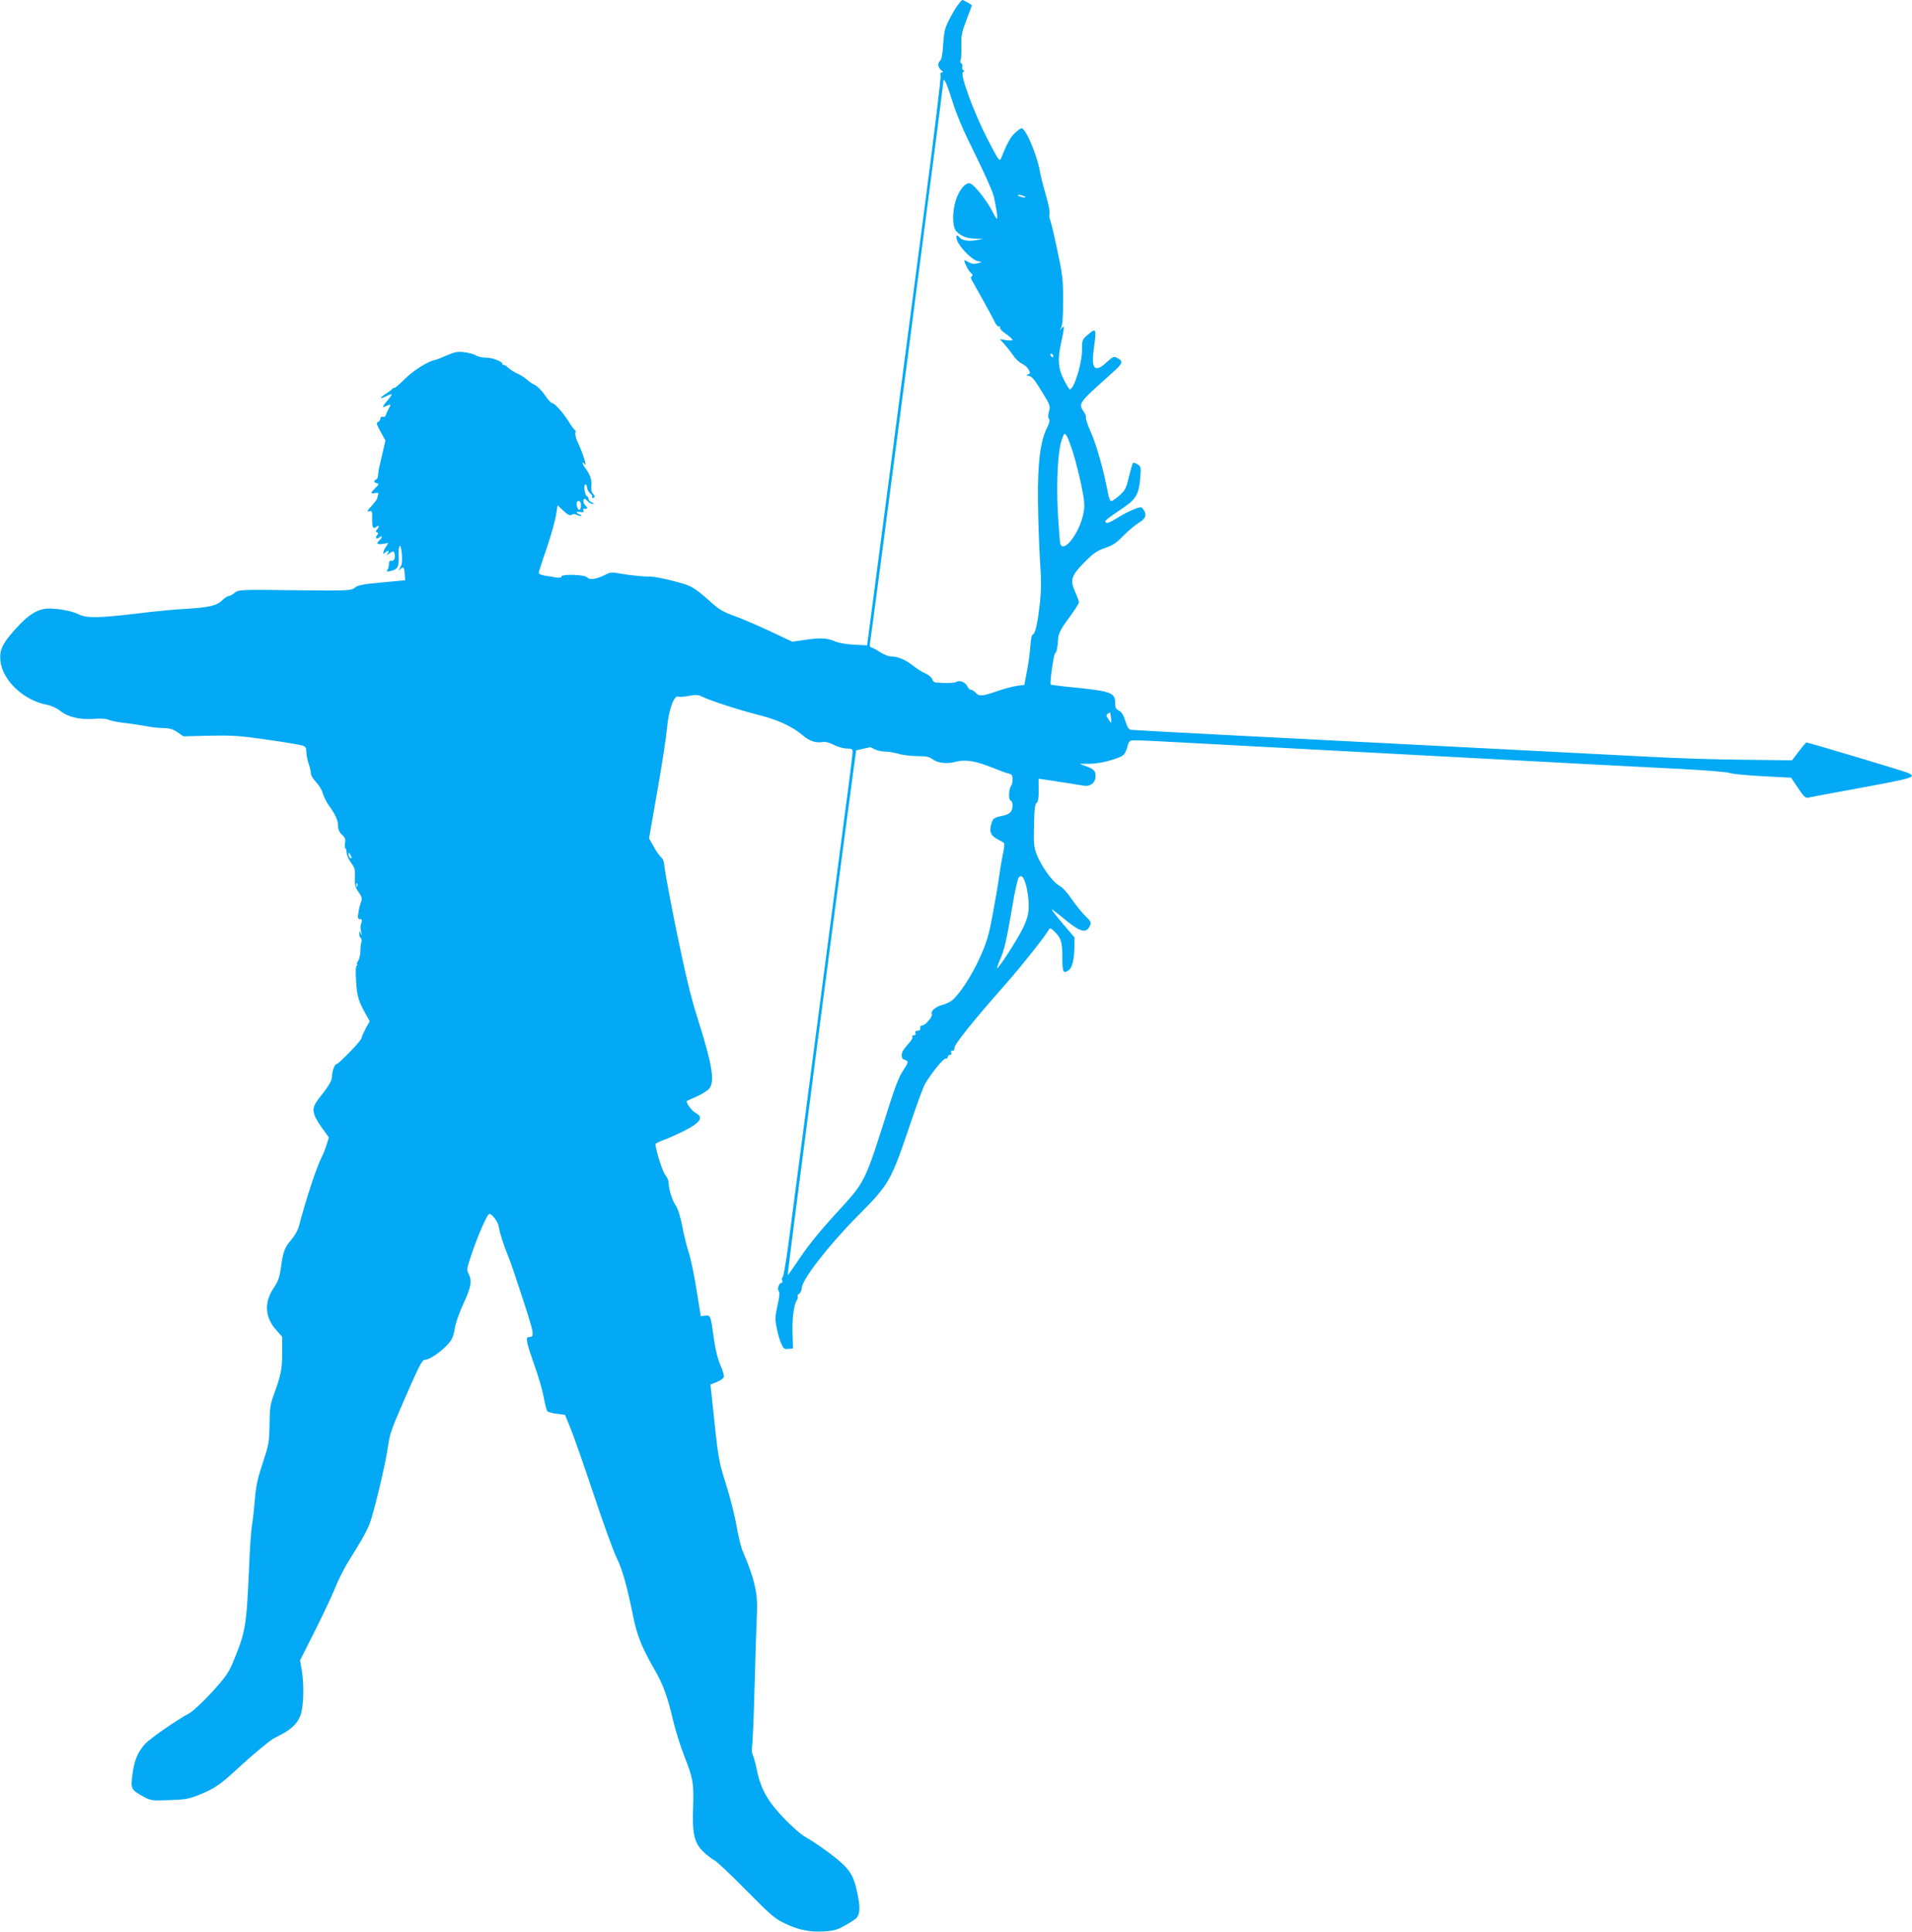 <?xml version="1.0" standalone="no"?>
<!DOCTYPE svg PUBLIC "-//W3C//DTD SVG 20010904//EN"
 "http://www.w3.org/TR/2001/REC-SVG-20010904/DTD/svg10.dtd">
<svg version="1.0" xmlns="http://www.w3.org/2000/svg"
 width="1267pt" height="1280pt" viewBox="0 0 1267 1280"
 preserveAspectRatio="xMidYMid meet">
<g transform="translate(0,1280) scale(0.1,-0.1)"
fill="#03a9f4" stroke="none">
<path d="M6348 12768 c-14 -18 -40 -62 -58 -98 -29 -56 -34 -79 -40 -164 -4
-69 -11 -102 -21 -110 -18 -13 -13 -46 10 -63 12 -9 13 -12 2 -13 -9 0 -11 -7
-8 -21 3 -12 -39 -360 -93 -773 -54 -413 -165 -1258 -246 -1877 l-148 -1125
-86 4 c-53 3 -101 11 -129 23 -50 22 -99 24 -205 8 l-76 -11 -142 67 c-79 37
-186 83 -237 102 -84 30 -105 43 -178 109 -55 50 -100 82 -135 96 -63 23 -207
57 -246 57 -52 0 -137 9 -200 20 -58 11 -67 10 -102 -8 -57 -29 -103 -36 -119
-17 -16 19 -171 24 -171 5 0 -7 -13 -9 -37 -5 -21 4 -55 9 -75 12 -21 4 -38
11 -38 18 0 6 23 79 52 161 28 83 56 181 62 219 l11 68 38 -36 c30 -28 42 -34
56 -27 10 6 23 6 32 0 7 -5 21 -8 29 -8 8 0 5 4 -7 9 -31 13 -29 23 3 17 18
-3 24 -1 20 9 -3 8 -2 13 2 13 26 -4 30 3 12 21 -11 11 -17 26 -14 35 6 14 9
13 26 -4 10 -12 26 -21 36 -20 13 0 11 3 -5 9 -13 5 -23 16 -23 24 0 8 -5 16
-10 18 -15 5 -25 78 -11 78 6 0 11 -9 11 -20 0 -11 9 -28 19 -37 11 -9 18 -20
15 -25 -3 -4 0 -8 5 -8 15 0 14 17 -2 31 -7 7 -11 28 -8 51 3 40 -8 72 -41
117 -10 13 -18 28 -18 34 0 6 7 2 15 -9 18 -23 -15 79 -46 144 -12 23 -19 52
-16 62 3 11 2 20 -3 20 -4 0 -23 26 -43 59 -38 60 -93 121 -111 121 -6 1 -27
24 -46 53 -20 28 -49 58 -65 66 -17 7 -41 24 -55 37 -14 12 -41 30 -60 38 -19
8 -47 25 -62 39 -15 14 -29 22 -32 19 -3 -3 -6 -1 -6 5 0 18 -66 43 -112 43
-24 0 -53 7 -65 15 -11 8 -45 17 -75 21 -47 5 -64 2 -115 -20 -33 -15 -67 -28
-75 -30 -46 -6 -153 -73 -205 -127 -32 -32 -63 -59 -69 -59 -7 0 -14 -4 -16
-8 -1 -4 -20 -18 -41 -31 -45 -28 -43 -40 3 -16 18 9 34 15 36 12 2 -2 -13
-23 -34 -47 -20 -24 -30 -41 -22 -38 57 23 54 24 34 -13 -10 -19 -18 -38 -19
-44 0 -5 -8 -9 -18 -7 -10 2 -17 -3 -17 -13 0 -9 -7 -18 -15 -21 -13 -5 -10
-16 17 -65 l32 -58 -18 -78 c-10 -43 -20 -89 -24 -103 -3 -14 -6 -36 -7 -49 0
-14 -6 -26 -13 -29 -18 -6 -15 -20 5 -24 16 -3 14 -7 -9 -31 -35 -35 -35 -41
-2 -34 19 3 24 1 20 -10 -3 -8 -6 -19 -6 -24 0 -5 -17 -28 -37 -51 -31 -34
-34 -40 -17 -36 19 5 21 1 20 -48 -1 -59 6 -73 29 -54 18 15 20 0 3 -19 -11
-11 -10 -14 0 -18 10 -4 10 -8 1 -19 -16 -19 -4 -30 16 -14 8 7 15 8 15 2 0
-5 -7 -15 -15 -22 -25 -21 -17 -30 22 -24 l36 6 -16 -26 c-20 -30 -24 -57 -5
-38 18 18 32 14 17 -5 -13 -15 -11 -15 13 1 25 16 27 16 32 -2 9 -26 -4 -54
-20 -48 -8 3 -15 -2 -16 -12 -2 -32 -4 -37 -12 -50 -6 -10 -1 -11 21 -6 49 11
58 28 55 99 -3 83 14 94 21 12 3 -46 1 -69 -11 -87 -14 -23 -14 -24 1 -11 22
18 25 14 29 -34 l3 -40 -75 -7 c-41 -4 -112 -11 -156 -15 -56 -6 -88 -14 -101
-26 -24 -21 -45 -22 -408 -18 -357 5 -363 4 -393 -19 -13 -11 -31 -20 -38 -20
-7 0 -27 -13 -43 -29 -36 -35 -90 -47 -251 -56 -63 -3 -206 -17 -317 -31 -252
-30 -330 -31 -383 -4 -48 25 -170 44 -224 36 -64 -11 -118 -49 -199 -140 -83
-93 -102 -135 -94 -208 16 -129 154 -259 308 -288 30 -6 65 -22 89 -41 51 -41
133 -60 226 -52 45 3 78 1 92 -6 11 -6 58 -16 104 -21 46 -5 110 -15 143 -21
33 -7 85 -13 116 -13 43 -1 66 -8 95 -28 l39 -27 175 4 c153 3 201 0 385 -27
116 -16 220 -34 232 -39 18 -6 23 -17 23 -43 0 -18 7 -53 15 -76 8 -23 15 -53
15 -65 0 -12 15 -38 34 -57 19 -20 39 -53 45 -75 6 -22 24 -58 40 -80 44 -61
61 -99 61 -136 0 -23 8 -41 26 -58 21 -19 25 -30 20 -56 -2 -18 -2 -33 2 -33
4 0 8 -14 9 -31 1 -17 15 -47 30 -67 23 -31 27 -44 25 -95 -2 -51 1 -66 24
-98 23 -33 25 -43 16 -66 -6 -16 -14 -47 -17 -70 -6 -36 -4 -43 10 -43 13 0
16 -5 10 -22 -8 -28 -8 -36 -1 -68 6 -21 5 -22 -3 -5 -9 19 -10 19 -10 -2 -1
-12 4 -25 9 -28 6 -4 8 -15 5 -26 -4 -10 -7 -38 -7 -61 0 -23 -7 -53 -15 -65
-9 -13 -11 -23 -7 -23 5 0 4 -4 -2 -8 -7 -5 -9 -39 -4 -107 6 -100 15 -129 70
-226 l20 -36 -27 -48 c-14 -27 -27 -56 -28 -65 -1 -16 -150 -170 -164 -170
-13 0 -31 -49 -31 -82 0 -29 -20 -62 -87 -147 -52 -65 -48 -98 21 -195 l45
-63 -14 -45 c-7 -25 -22 -63 -33 -84 -36 -72 -100 -267 -152 -461 -6 -24 -28
-63 -49 -87 -45 -52 -56 -81 -70 -189 -9 -62 -18 -88 -48 -132 -64 -97 -58
-193 17 -278 l40 -45 0 -104 c0 -107 -8 -149 -55 -278 -24 -65 -28 -92 -29
-200 -2 -118 -5 -132 -45 -254 -34 -102 -45 -153 -52 -239 -5 -60 -13 -137
-19 -170 -6 -34 -15 -165 -20 -292 -17 -385 -23 -420 -109 -626 -27 -64 -50
-96 -136 -191 -58 -63 -124 -125 -147 -138 -95 -52 -266 -171 -296 -205 -50
-56 -72 -109 -84 -200 -13 -98 -11 -104 73 -150 49 -26 54 -27 172 -23 109 4
130 8 201 37 99 40 137 67 256 177 86 80 205 179 234 195 6 3 27 14 46 24 76
39 118 82 134 139 19 63 21 201 5 292 l-11 62 100 198 c55 110 115 237 133
283 18 46 54 118 79 160 26 42 65 105 86 141 22 36 50 90 62 120 30 76 108
406 123 515 10 77 24 118 97 285 109 251 129 290 148 290 40 0 152 87 179 140
7 14 16 48 20 75 4 28 29 98 56 157 52 112 58 151 34 198 -14 27 -12 35 24
142 40 115 96 244 111 253 15 9 60 -48 65 -84 7 -43 34 -127 63 -196 12 -27
55 -155 97 -284 77 -237 79 -250 38 -251 -22 0 -14 -38 36 -180 28 -75 56
-174 64 -219 8 -45 19 -87 25 -93 5 -5 34 -13 63 -16 l53 -7 39 -95 c21 -52
90 -250 153 -438 63 -189 130 -375 150 -414 37 -74 69 -187 109 -385 26 -130
58 -210 143 -357 57 -98 88 -185 126 -351 15 -60 46 -159 70 -220 59 -150 64
-179 59 -340 -7 -177 8 -240 71 -298 22 -22 55 -46 71 -54 17 -9 111 -98 210
-199 161 -163 188 -186 254 -218 93 -45 165 -59 262 -54 64 4 86 10 141 41 36
20 69 42 75 49 19 24 23 63 12 123 -21 119 -38 162 -86 215 -44 49 -177 147
-274 203 -25 14 -86 69 -136 121 -106 110 -153 195 -178 320 -9 43 -21 88 -27
99 -6 12 -8 38 -3 66 3 25 11 208 16 406 5 198 12 407 15 465 7 129 -16 231
-95 413 -11 26 -29 100 -40 165 -11 64 -42 189 -70 277 -52 167 -49 149 -97
606 l-6 55 41 16 c23 9 44 24 47 33 4 8 -6 43 -21 77 -17 38 -33 99 -42 162
-24 172 -23 171 -59 168 l-30 -3 -28 173 c-15 95 -38 207 -52 248 -13 41 -33
120 -43 176 -13 67 -28 113 -44 138 -24 34 -47 112 -47 155 0 10 -9 30 -21 45
-22 28 -72 193 -64 207 3 4 30 17 60 28 30 11 86 37 125 56 112 57 136 91 80
120 -25 13 -68 71 -58 80 2 1 31 15 66 30 35 16 72 39 83 53 37 48 19 158 -79
467 -45 142 -79 285 -137 565 -42 206 -78 400 -81 430 -3 38 -10 59 -23 70
-10 8 -33 40 -49 70 l-31 55 56 320 c31 176 59 361 63 410 10 117 46 220 74
209 8 -3 40 -1 71 5 45 8 62 8 83 -3 51 -26 237 -87 370 -121 140 -35 232 -78
306 -141 41 -35 89 -50 129 -40 14 3 41 -4 72 -19 26 -14 66 -25 87 -25 33 0
38 -3 38 -23 0 -13 -22 -192 -50 -398 -27 -206 -117 -891 -200 -1524 -83 -632
-163 -1240 -177 -1350 -15 -110 -31 -203 -36 -206 -6 -4 -7 -14 -4 -23 4 -9 2
-16 -3 -16 -17 0 -32 -40 -20 -55 8 -9 6 -35 -8 -96 -16 -74 -17 -91 -5 -149
7 -36 20 -82 30 -103 15 -34 20 -38 47 -35 l31 3 -3 105 c-3 100 10 191 30
217 5 7 7 17 4 22 -4 5 1 14 10 19 9 5 16 22 17 38 2 55 177 281 366 472 221
224 222 226 367 655 35 104 73 205 84 225 42 72 124 172 137 168 7 -3 13 1 13
9 0 8 7 15 15 15 9 0 12 6 8 15 -3 10 0 15 8 13 9 -2 14 6 14 19 0 24 125 180
339 422 111 127 260 314 286 361 7 13 13 11 35 -10 46 -43 55 -72 55 -175 0
-100 6 -110 44 -82 22 16 35 74 36 154 l0 62 -75 88 c-41 48 -75 91 -75 96 0
4 31 -19 69 -51 118 -99 158 -111 183 -57 11 24 8 29 -32 68 -23 23 -64 73
-90 112 -30 44 -61 77 -84 89 -42 23 -118 129 -148 209 -17 45 -19 72 -16 190
2 105 6 140 17 146 10 7 14 30 14 85 l-1 76 37 -5 c82 -12 228 -35 262 -41 45
-8 79 20 79 65 0 33 -13 46 -66 65 l-39 15 67 0 c42 1 97 10 146 26 83 26 87
30 107 102 3 11 11 23 19 26 7 3 84 1 172 -4 87 -4 332 -18 544 -29 467 -25
1027 -55 1405 -75 740 -40 1237 -66 1520 -80 171 -9 319 -21 329 -27 11 -6
106 -15 212 -21 l193 -10 46 -69 c38 -57 49 -67 68 -63 12 3 157 30 322 60
379 70 399 76 338 104 -26 12 -659 201 -672 201 -4 0 -27 -27 -51 -59 l-45
-59 -320 4 c-176 1 -453 10 -615 19 -306 16 -469 24 -970 50 -1725 88 -2457
126 -2474 129 -16 2 -26 17 -39 60 -13 40 -26 60 -43 68 -19 9 -24 19 -24 48
0 73 -25 81 -324 110 -55 6 -101 12 -103 14 -8 7 19 201 29 207 10 7 15 27 21
104 3 31 19 61 70 130 37 50 67 96 67 104 0 7 -12 40 -26 71 -35 78 -25 107
67 199 57 57 81 73 132 90 50 17 75 33 122 82 33 33 79 72 103 86 45 27 54 53
28 88 -13 18 -15 18 -62 0 -27 -10 -77 -36 -112 -58 -45 -28 -66 -37 -74 -29
-11 11 -6 14 132 109 68 47 88 86 96 185 6 71 5 76 -17 91 -13 9 -27 13 -31 9
-4 -4 -16 -45 -27 -92 -18 -76 -25 -89 -62 -122 -23 -21 -47 -38 -55 -38 -8 0
-17 22 -23 58 -27 142 -74 312 -111 395 -22 49 -37 94 -34 99 3 5 -2 21 -12
36 -39 60 -42 57 175 251 86 77 89 85 39 112 -16 9 -27 3 -63 -30 -81 -75
-106 -48 -86 93 18 132 16 137 -44 85 -34 -30 -35 -34 -35 -99 0 -90 -53 -260
-81 -260 -3 0 -20 26 -36 58 -41 77 -46 138 -22 247 24 111 24 125 3 99 -14
-18 -14 -17 -2 6 9 17 13 72 13 180 0 141 -4 171 -39 335 -21 99 -42 188 -47
197 -5 10 -7 28 -4 40 3 13 -7 68 -24 123 -16 55 -35 129 -41 165 -22 113 -93
280 -121 280 -5 0 -25 -14 -43 -31 -29 -26 -52 -67 -93 -169 -9 -22 -16 -12
-85 120 -93 179 -188 437 -167 452 10 7 11 11 2 14 -7 3 -9 12 -6 21 3 8 0 19
-7 23 -7 4 -9 13 -5 20 4 7 7 49 6 94 -2 72 2 92 33 173 20 51 36 95 36 97 0
5 -55 36 -63 36 -3 0 -16 -15 -29 -32z m-39 -632 c29 -95 73 -198 152 -357 61
-123 117 -249 124 -279 17 -73 28 -150 21 -150 -3 0 -18 24 -32 53 -34 67
-119 174 -145 182 -29 10 -76 -46 -96 -115 -24 -77 -22 -173 3 -201 30 -33 69
-49 126 -50 l53 -2 -45 -8 c-53 -9 -94 -3 -111 17 -20 24 -28 15 -17 -18 14
-43 95 -127 133 -137 l30 -8 -29 -8 c-21 -6 -38 -3 -58 8 -15 9 -28 14 -28 11
0 -15 29 -71 44 -83 12 -10 14 -16 5 -22 -9 -5 -6 -16 9 -40 20 -34 123 -220
149 -272 8 -15 19 -24 25 -21 7 4 8 2 4 -4 -4 -7 11 -25 39 -44 25 -17 45 -36
45 -40 0 -5 -19 -5 -42 -2 l-43 7 31 -34 c17 -19 43 -52 58 -74 14 -22 40 -46
58 -55 18 -8 38 -26 45 -40 11 -21 10 -26 -5 -31 -14 -5 -12 -7 7 -10 19 -3
39 -28 83 -101 57 -92 59 -98 49 -134 -7 -26 -7 -42 0 -50 7 -9 3 -27 -14 -61
-43 -84 -62 -238 -59 -478 1 -115 7 -291 13 -391 10 -141 9 -204 0 -290 -14
-123 -29 -196 -44 -206 -12 -7 -15 -22 -21 -98 -2 -30 -11 -96 -21 -147 l-17
-91 -52 -7 c-28 -4 -82 -19 -121 -32 -101 -36 -127 -39 -149 -14 -11 12 -25
21 -33 21 -7 0 -18 11 -24 24 -13 27 -54 42 -72 27 -10 -7 -77 -9 -138 -3 -9
1 -19 11 -22 22 -3 10 -22 27 -43 37 -22 9 -58 32 -81 50 -52 41 -102 63 -145
63 -20 0 -51 12 -78 30 -25 16 -51 30 -57 30 -8 0 -11 10 -8 28 11 60 485
3689 485 3710 0 51 19 14 59 -112z m476 -636 c13 -5 14 -9 5 -9 -8 0 -24 4
-35 9 -13 5 -14 9 -5 9 8 0 24 -4 35 -9z m195 -1061 c0 -6 -4 -7 -10 -4 -5 3
-10 11 -10 16 0 6 5 7 10 4 6 -3 10 -11 10 -16z m131 -639 c16 -52 41 -150 55
-218 21 -105 23 -132 14 -180 -23 -130 -133 -274 -154 -204 -3 9 -10 101 -16
203 -11 209 0 414 27 488 15 41 17 43 30 25 8 -10 27 -62 44 -114z m-3261
-351 c0 -38 -24 -35 -28 4 -2 19 1 27 12 27 11 0 16 -10 16 -31z m3512 -1404
c2 -19 3 -35 1 -35 -1 0 -10 12 -19 26 -15 22 -15 27 -3 35 8 5 15 9 15 9 1 0
4 -16 6 -35z m-1566 -210 c16 -8 47 -15 69 -15 22 0 62 -7 89 -15 27 -8 83
-15 124 -15 58 0 79 -4 99 -19 34 -27 98 -35 159 -18 62 16 129 5 244 -41 41
-17 87 -34 103 -37 22 -6 27 -13 27 -39 0 -18 -4 -36 -9 -42 -16 -17 -20 -92
-5 -98 19 -7 18 -61 -1 -79 -8 -9 -29 -18 -47 -22 -61 -12 -67 -16 -78 -51
-17 -51 -6 -81 39 -104 22 -11 42 -23 45 -28 3 -5 -1 -39 -9 -76 -8 -37 -19
-104 -25 -149 -6 -45 -25 -156 -42 -247 -26 -139 -39 -183 -84 -283 -52 -117
-133 -242 -183 -284 -14 -12 -44 -26 -67 -32 -44 -11 -80 -43 -69 -61 8 -14
-43 -75 -64 -75 -10 0 -15 -7 -13 -18 2 -11 -4 -17 -17 -17 -14 0 -19 -5 -15
-15 4 -10 0 -15 -11 -15 -9 0 -13 -5 -9 -11 3 -6 -7 -25 -24 -42 -16 -18 -35
-42 -41 -54 -10 -21 -6 -53 8 -53 3 0 12 -4 20 -9 10 -7 6 -20 -23 -62 -26
-38 -53 -106 -92 -229 -169 -532 -154 -502 -358 -725 -98 -107 -184 -213 -233
-287 -43 -64 -80 -117 -83 -117 -6 -1 449 3471 454 3477 2 1 23 6 47 11 24 5
45 9 45 10 1 1 15 -6 30 -14z m-3466 -718 c0 -5 -4 -5 -10 -2 -5 3 -10 14 -10
23 0 15 2 15 10 2 5 -8 10 -19 10 -23z m4480 -236 c16 -105 7 -160 -42 -251
-41 -78 -144 -237 -160 -246 -4 -3 3 21 17 53 30 66 45 131 85 366 15 92 34
175 41 183 22 27 45 -15 59 -105z m-4443 47 c-3 -8 -6 -5 -6 6 -1 11 2 17 5
13 3 -3 4 -12 1 -19z"/>
</g>
</svg>
